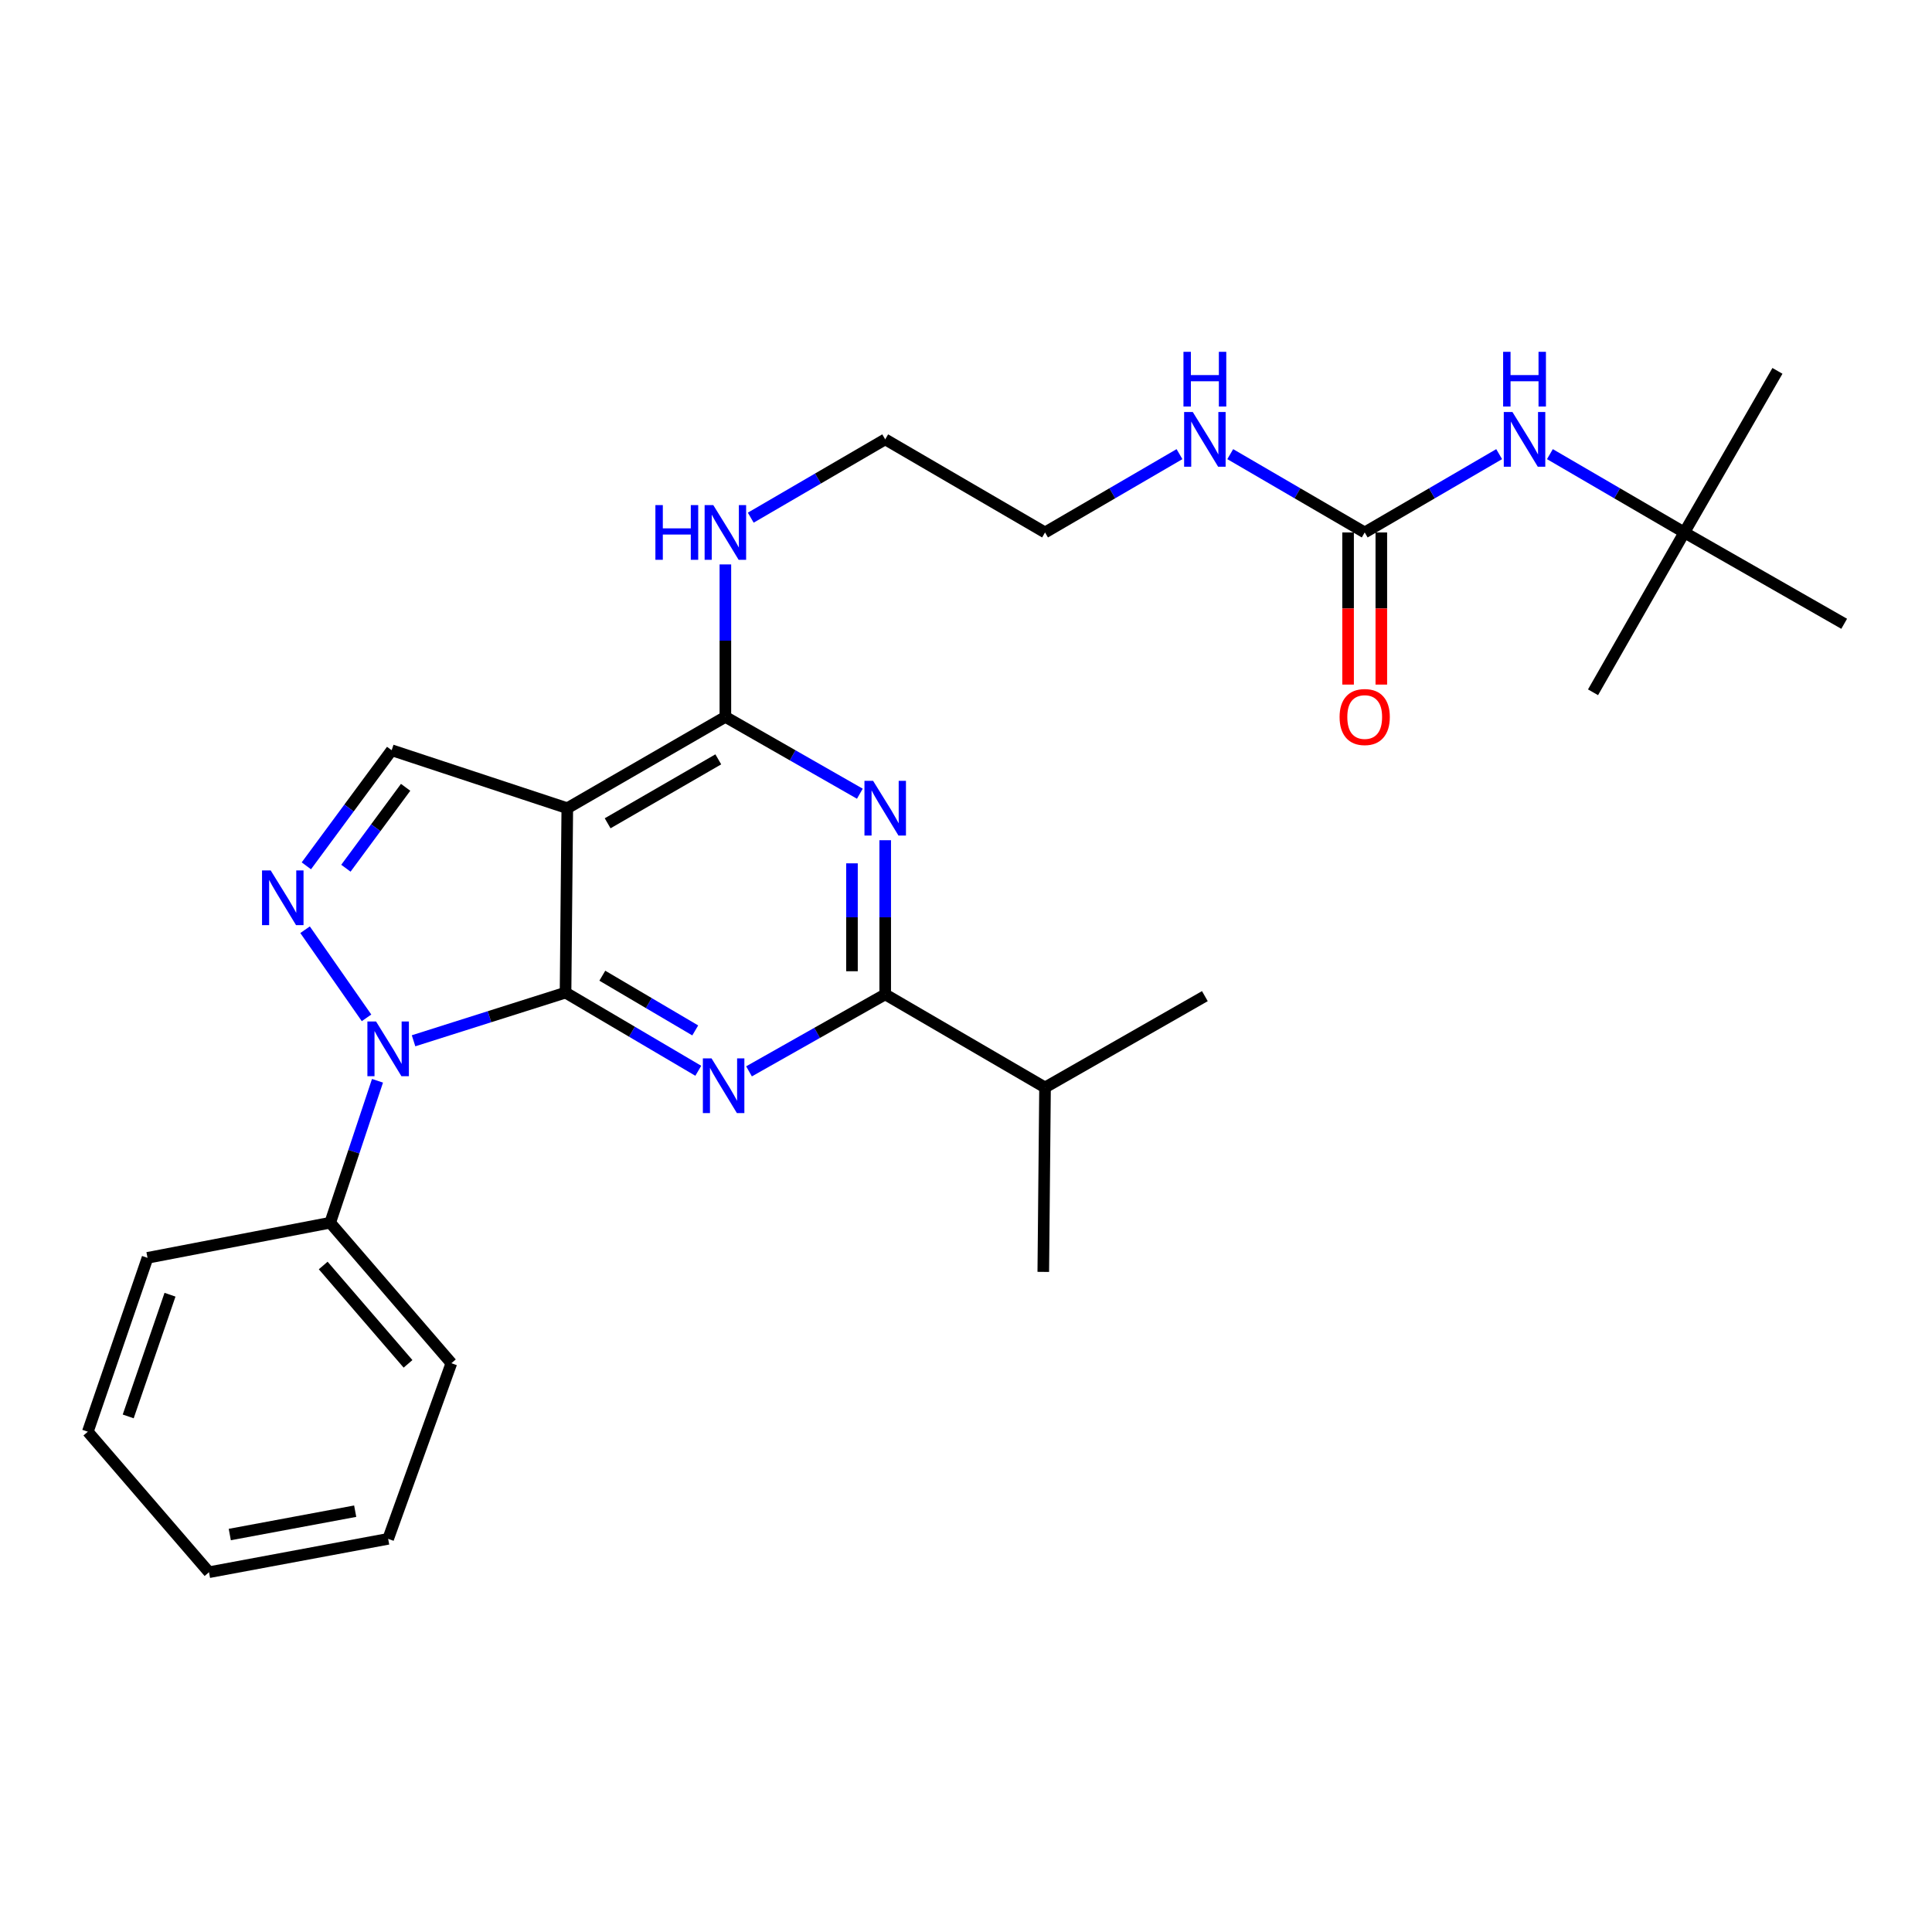 <?xml version='1.0' encoding='iso-8859-1'?>
<svg version='1.1' baseProfile='full'
              xmlns='http://www.w3.org/2000/svg'
                      xmlns:rdkit='http://www.rdkit.org/xml'
                      xmlns:xlink='http://www.w3.org/1999/xlink'
                  xml:space='preserve'
width='1000px' height='1000px' viewBox='0 0 1000 1000'>
<!-- END OF HEADER -->
<rect style='opacity:1.0;fill:#FFFFFF;stroke:none' width='1000' height='1000' x='0' y='0'> </rect>
<path class='bond-0' d='M 610.506,235.062 L 575.708,255.33' style='fill:none;fill-rule:evenodd;stroke:#0000FF;stroke-width:6px;stroke-linecap:butt;stroke-linejoin:miter;stroke-opacity:1' />
<path class='bond-0' d='M 575.708,255.33 L 540.91,275.597' style='fill:none;fill-rule:evenodd;stroke:#000000;stroke-width:6px;stroke-linecap:butt;stroke-linejoin:miter;stroke-opacity:1' />
<path class='bond-1' d='M 636.773,235.062 L 671.571,255.33' style='fill:none;fill-rule:evenodd;stroke:#0000FF;stroke-width:6px;stroke-linecap:butt;stroke-linejoin:miter;stroke-opacity:1' />
<path class='bond-1' d='M 671.571,255.33 L 706.368,275.597' style='fill:none;fill-rule:evenodd;stroke:#000000;stroke-width:6px;stroke-linecap:butt;stroke-linejoin:miter;stroke-opacity:1' />
<path class='bond-2' d='M 871.817,275.597 L 954.545,322.874' style='fill:none;fill-rule:evenodd;stroke:#000000;stroke-width:6px;stroke-linecap:butt;stroke-linejoin:miter;stroke-opacity:1' />
<path class='bond-3' d='M 871.817,275.597 L 824.55,358.326' style='fill:none;fill-rule:evenodd;stroke:#000000;stroke-width:6px;stroke-linecap:butt;stroke-linejoin:miter;stroke-opacity:1' />
<path class='bond-4' d='M 871.817,275.597 L 920.001,191.96' style='fill:none;fill-rule:evenodd;stroke:#000000;stroke-width:6px;stroke-linecap:butt;stroke-linejoin:miter;stroke-opacity:1' />
<path class='bond-5' d='M 871.817,275.597 L 837.023,255.33' style='fill:none;fill-rule:evenodd;stroke:#000000;stroke-width:6px;stroke-linecap:butt;stroke-linejoin:miter;stroke-opacity:1' />
<path class='bond-5' d='M 837.023,255.33 L 802.23,235.063' style='fill:none;fill-rule:evenodd;stroke:#0000FF;stroke-width:6px;stroke-linecap:butt;stroke-linejoin:miter;stroke-opacity:1' />
<path class='bond-6' d='M 706.368,275.597 L 741.166,255.33' style='fill:none;fill-rule:evenodd;stroke:#000000;stroke-width:6px;stroke-linecap:butt;stroke-linejoin:miter;stroke-opacity:1' />
<path class='bond-6' d='M 741.166,255.33 L 775.964,235.062' style='fill:none;fill-rule:evenodd;stroke:#0000FF;stroke-width:6px;stroke-linecap:butt;stroke-linejoin:miter;stroke-opacity:1' />
<path class='bond-7' d='M 697.766,275.597 L 697.766,314.97' style='fill:none;fill-rule:evenodd;stroke:#000000;stroke-width:6px;stroke-linecap:butt;stroke-linejoin:miter;stroke-opacity:1' />
<path class='bond-7' d='M 697.766,314.97 L 697.766,354.342' style='fill:none;fill-rule:evenodd;stroke:#FF0000;stroke-width:6px;stroke-linecap:butt;stroke-linejoin:miter;stroke-opacity:1' />
<path class='bond-7' d='M 714.971,275.597 L 714.971,314.97' style='fill:none;fill-rule:evenodd;stroke:#000000;stroke-width:6px;stroke-linecap:butt;stroke-linejoin:miter;stroke-opacity:1' />
<path class='bond-7' d='M 714.971,314.97 L 714.971,354.342' style='fill:none;fill-rule:evenodd;stroke:#FF0000;stroke-width:6px;stroke-linecap:butt;stroke-linejoin:miter;stroke-opacity:1' />
<path class='bond-8' d='M 375.453,292.144 L 375.453,331.596' style='fill:none;fill-rule:evenodd;stroke:#0000FF;stroke-width:6px;stroke-linecap:butt;stroke-linejoin:miter;stroke-opacity:1' />
<path class='bond-8' d='M 375.453,331.596 L 375.453,371.049' style='fill:none;fill-rule:evenodd;stroke:#000000;stroke-width:6px;stroke-linecap:butt;stroke-linejoin:miter;stroke-opacity:1' />
<path class='bond-9' d='M 388.586,267.948 L 423.384,247.68' style='fill:none;fill-rule:evenodd;stroke:#0000FF;stroke-width:6px;stroke-linecap:butt;stroke-linejoin:miter;stroke-opacity:1' />
<path class='bond-9' d='M 423.384,247.68 L 458.182,227.413' style='fill:none;fill-rule:evenodd;stroke:#000000;stroke-width:6px;stroke-linecap:butt;stroke-linejoin:miter;stroke-opacity:1' />
<path class='bond-10' d='M 540.91,275.597 L 458.182,227.413' style='fill:none;fill-rule:evenodd;stroke:#000000;stroke-width:6px;stroke-linecap:butt;stroke-linejoin:miter;stroke-opacity:1' />
<path class='bond-11' d='M 361.431,554.238 L 327.077,534.007' style='fill:none;fill-rule:evenodd;stroke:#0000FF;stroke-width:6px;stroke-linecap:butt;stroke-linejoin:miter;stroke-opacity:1' />
<path class='bond-11' d='M 327.077,534.007 L 292.724,513.776' style='fill:none;fill-rule:evenodd;stroke:#000000;stroke-width:6px;stroke-linecap:butt;stroke-linejoin:miter;stroke-opacity:1' />
<path class='bond-11' d='M 359.855,533.343 L 335.808,519.182' style='fill:none;fill-rule:evenodd;stroke:#0000FF;stroke-width:6px;stroke-linecap:butt;stroke-linejoin:miter;stroke-opacity:1' />
<path class='bond-11' d='M 335.808,519.182 L 311.761,505.02' style='fill:none;fill-rule:evenodd;stroke:#000000;stroke-width:6px;stroke-linecap:butt;stroke-linejoin:miter;stroke-opacity:1' />
<path class='bond-12' d='M 387.686,554.532 L 422.934,534.608' style='fill:none;fill-rule:evenodd;stroke:#0000FF;stroke-width:6px;stroke-linecap:butt;stroke-linejoin:miter;stroke-opacity:1' />
<path class='bond-12' d='M 422.934,534.608 L 458.182,514.684' style='fill:none;fill-rule:evenodd;stroke:#000000;stroke-width:6px;stroke-linecap:butt;stroke-linejoin:miter;stroke-opacity:1' />
<path class='bond-13' d='M 458.182,514.684 L 540.91,562.869' style='fill:none;fill-rule:evenodd;stroke:#000000;stroke-width:6px;stroke-linecap:butt;stroke-linejoin:miter;stroke-opacity:1' />
<path class='bond-14' d='M 458.182,514.684 L 458.182,474.789' style='fill:none;fill-rule:evenodd;stroke:#000000;stroke-width:6px;stroke-linecap:butt;stroke-linejoin:miter;stroke-opacity:1' />
<path class='bond-14' d='M 458.182,474.789 L 458.182,434.894' style='fill:none;fill-rule:evenodd;stroke:#0000FF;stroke-width:6px;stroke-linecap:butt;stroke-linejoin:miter;stroke-opacity:1' />
<path class='bond-14' d='M 440.976,502.716 L 440.976,474.789' style='fill:none;fill-rule:evenodd;stroke:#000000;stroke-width:6px;stroke-linecap:butt;stroke-linejoin:miter;stroke-opacity:1' />
<path class='bond-14' d='M 440.976,474.789 L 440.976,446.863' style='fill:none;fill-rule:evenodd;stroke:#0000FF;stroke-width:6px;stroke-linecap:butt;stroke-linejoin:miter;stroke-opacity:1' />
<path class='bond-15' d='M 445.059,410.826 L 410.256,390.937' style='fill:none;fill-rule:evenodd;stroke:#0000FF;stroke-width:6px;stroke-linecap:butt;stroke-linejoin:miter;stroke-opacity:1' />
<path class='bond-15' d='M 410.256,390.937 L 375.453,371.049' style='fill:none;fill-rule:evenodd;stroke:#000000;stroke-width:6px;stroke-linecap:butt;stroke-linejoin:miter;stroke-opacity:1' />
<path class='bond-16' d='M 375.453,371.049 L 293.632,418.325' style='fill:none;fill-rule:evenodd;stroke:#000000;stroke-width:6px;stroke-linecap:butt;stroke-linejoin:miter;stroke-opacity:1' />
<path class='bond-16' d='M 371.787,393.037 L 314.513,426.131' style='fill:none;fill-rule:evenodd;stroke:#000000;stroke-width:6px;stroke-linecap:butt;stroke-linejoin:miter;stroke-opacity:1' />
<path class='bond-17' d='M 202.73,388.321 L 180.649,418.236' style='fill:none;fill-rule:evenodd;stroke:#000000;stroke-width:6px;stroke-linecap:butt;stroke-linejoin:miter;stroke-opacity:1' />
<path class='bond-17' d='M 180.649,418.236 L 158.567,448.151' style='fill:none;fill-rule:evenodd;stroke:#0000FF;stroke-width:6px;stroke-linecap:butt;stroke-linejoin:miter;stroke-opacity:1' />
<path class='bond-17' d='M 209.949,407.513 L 194.491,428.454' style='fill:none;fill-rule:evenodd;stroke:#000000;stroke-width:6px;stroke-linecap:butt;stroke-linejoin:miter;stroke-opacity:1' />
<path class='bond-17' d='M 194.491,428.454 L 179.034,449.394' style='fill:none;fill-rule:evenodd;stroke:#0000FF;stroke-width:6px;stroke-linecap:butt;stroke-linejoin:miter;stroke-opacity:1' />
<path class='bond-18' d='M 202.73,388.321 L 293.632,418.325' style='fill:none;fill-rule:evenodd;stroke:#000000;stroke-width:6px;stroke-linecap:butt;stroke-linejoin:miter;stroke-opacity:1' />
<path class='bond-19' d='M 157.904,481.227 L 189.717,526.833' style='fill:none;fill-rule:evenodd;stroke:#0000FF;stroke-width:6px;stroke-linecap:butt;stroke-linejoin:miter;stroke-opacity:1' />
<path class='bond-20' d='M 214.053,538.706 L 253.388,526.241' style='fill:none;fill-rule:evenodd;stroke:#0000FF;stroke-width:6px;stroke-linecap:butt;stroke-linejoin:miter;stroke-opacity:1' />
<path class='bond-20' d='M 253.388,526.241 L 292.724,513.776' style='fill:none;fill-rule:evenodd;stroke:#000000;stroke-width:6px;stroke-linecap:butt;stroke-linejoin:miter;stroke-opacity:1' />
<path class='bond-21' d='M 195.395,559.404 L 183.153,596.14' style='fill:none;fill-rule:evenodd;stroke:#0000FF;stroke-width:6px;stroke-linecap:butt;stroke-linejoin:miter;stroke-opacity:1' />
<path class='bond-21' d='M 183.153,596.14 L 170.91,632.875' style='fill:none;fill-rule:evenodd;stroke:#000000;stroke-width:6px;stroke-linecap:butt;stroke-linejoin:miter;stroke-opacity:1' />
<path class='bond-22' d='M 292.724,513.776 L 293.632,418.325' style='fill:none;fill-rule:evenodd;stroke:#000000;stroke-width:6px;stroke-linecap:butt;stroke-linejoin:miter;stroke-opacity:1' />
<path class='bond-23' d='M 540.002,658.33 L 540.91,562.869' style='fill:none;fill-rule:evenodd;stroke:#000000;stroke-width:6px;stroke-linecap:butt;stroke-linejoin:miter;stroke-opacity:1' />
<path class='bond-24' d='M 540.91,562.869 L 623.639,515.602' style='fill:none;fill-rule:evenodd;stroke:#000000;stroke-width:6px;stroke-linecap:butt;stroke-linejoin:miter;stroke-opacity:1' />
<path class='bond-25' d='M 170.91,632.875 L 233.633,705.597' style='fill:none;fill-rule:evenodd;stroke:#000000;stroke-width:6px;stroke-linecap:butt;stroke-linejoin:miter;stroke-opacity:1' />
<path class='bond-25' d='M 167.29,655.021 L 211.196,705.926' style='fill:none;fill-rule:evenodd;stroke:#000000;stroke-width:6px;stroke-linecap:butt;stroke-linejoin:miter;stroke-opacity:1' />
<path class='bond-26' d='M 170.91,632.875 L 76.357,651.056' style='fill:none;fill-rule:evenodd;stroke:#000000;stroke-width:6px;stroke-linecap:butt;stroke-linejoin:miter;stroke-opacity:1' />
<path class='bond-27' d='M 233.633,705.597 L 200.905,796.508' style='fill:none;fill-rule:evenodd;stroke:#000000;stroke-width:6px;stroke-linecap:butt;stroke-linejoin:miter;stroke-opacity:1' />
<path class='bond-28' d='M 76.357,651.056 L 45.455,741.049' style='fill:none;fill-rule:evenodd;stroke:#000000;stroke-width:6px;stroke-linecap:butt;stroke-linejoin:miter;stroke-opacity:1' />
<path class='bond-28' d='M 87.995,670.143 L 66.363,733.138' style='fill:none;fill-rule:evenodd;stroke:#000000;stroke-width:6px;stroke-linecap:butt;stroke-linejoin:miter;stroke-opacity:1' />
<path class='bond-29' d='M 200.905,796.508 L 108.177,813.78' style='fill:none;fill-rule:evenodd;stroke:#000000;stroke-width:6px;stroke-linecap:butt;stroke-linejoin:miter;stroke-opacity:1' />
<path class='bond-29' d='M 183.845,782.184 L 118.936,794.275' style='fill:none;fill-rule:evenodd;stroke:#000000;stroke-width:6px;stroke-linecap:butt;stroke-linejoin:miter;stroke-opacity:1' />
<path class='bond-30' d='M 45.455,741.049 L 108.177,813.78' style='fill:none;fill-rule:evenodd;stroke:#000000;stroke-width:6px;stroke-linecap:butt;stroke-linejoin:miter;stroke-opacity:1' />
<path  class='atom-0' d='M 617.379 213.253
L 626.659 228.253
Q 627.579 229.733, 629.059 232.413
Q 630.539 235.093, 630.619 235.253
L 630.619 213.253
L 634.379 213.253
L 634.379 241.573
L 630.499 241.573
L 620.539 225.173
Q 619.379 223.253, 618.139 221.053
Q 616.939 218.853, 616.579 218.173
L 616.579 241.573
L 612.899 241.573
L 612.899 213.253
L 617.379 213.253
' fill='#0000FF'/>
<path  class='atom-0' d='M 612.559 182.101
L 616.399 182.101
L 616.399 194.141
L 630.879 194.141
L 630.879 182.101
L 634.719 182.101
L 634.719 210.421
L 630.879 210.421
L 630.879 197.341
L 616.399 197.341
L 616.399 210.421
L 612.559 210.421
L 612.559 182.101
' fill='#0000FF'/>
<path  class='atom-3' d='M 782.837 213.253
L 792.117 228.253
Q 793.037 229.733, 794.517 232.413
Q 795.997 235.093, 796.077 235.253
L 796.077 213.253
L 799.837 213.253
L 799.837 241.573
L 795.957 241.573
L 785.997 225.173
Q 784.837 223.253, 783.597 221.053
Q 782.397 218.853, 782.037 218.173
L 782.037 241.573
L 778.357 241.573
L 778.357 213.253
L 782.837 213.253
' fill='#0000FF'/>
<path  class='atom-3' d='M 778.017 182.101
L 781.857 182.101
L 781.857 194.141
L 796.337 194.141
L 796.337 182.101
L 800.177 182.101
L 800.177 210.421
L 796.337 210.421
L 796.337 197.341
L 781.857 197.341
L 781.857 210.421
L 778.017 210.421
L 778.017 182.101
' fill='#0000FF'/>
<path  class='atom-4' d='M 693.368 371.129
Q 693.368 364.329, 696.728 360.529
Q 700.088 356.729, 706.368 356.729
Q 712.648 356.729, 716.008 360.529
Q 719.368 364.329, 719.368 371.129
Q 719.368 378.009, 715.968 381.929
Q 712.568 385.809, 706.368 385.809
Q 700.128 385.809, 696.728 381.929
Q 693.368 378.049, 693.368 371.129
M 706.368 382.609
Q 710.688 382.609, 713.008 379.729
Q 715.368 376.809, 715.368 371.129
Q 715.368 365.569, 713.008 362.769
Q 710.688 359.929, 706.368 359.929
Q 702.048 359.929, 699.688 362.729
Q 697.368 365.529, 697.368 371.129
Q 697.368 376.849, 699.688 379.729
Q 702.048 382.609, 706.368 382.609
' fill='#FF0000'/>
<path  class='atom-7' d='M 339.233 261.437
L 343.073 261.437
L 343.073 273.477
L 357.553 273.477
L 357.553 261.437
L 361.393 261.437
L 361.393 289.757
L 357.553 289.757
L 357.553 276.677
L 343.073 276.677
L 343.073 289.757
L 339.233 289.757
L 339.233 261.437
' fill='#0000FF'/>
<path  class='atom-7' d='M 369.193 261.437
L 378.473 276.437
Q 379.393 277.917, 380.873 280.597
Q 382.353 283.277, 382.433 283.437
L 382.433 261.437
L 386.193 261.437
L 386.193 289.757
L 382.313 289.757
L 372.353 273.357
Q 371.193 271.437, 369.953 269.237
Q 368.753 267.037, 368.393 266.357
L 368.393 289.757
L 364.713 289.757
L 364.713 261.437
L 369.193 261.437
' fill='#0000FF'/>
<path  class='atom-9' d='M 368.285 547.801
L 377.565 562.801
Q 378.485 564.281, 379.965 566.961
Q 381.445 569.641, 381.525 569.801
L 381.525 547.801
L 385.285 547.801
L 385.285 576.121
L 381.405 576.121
L 371.445 559.721
Q 370.285 557.801, 369.045 555.601
Q 367.845 553.401, 367.485 552.721
L 367.485 576.121
L 363.805 576.121
L 363.805 547.801
L 368.285 547.801
' fill='#0000FF'/>
<path  class='atom-11' d='M 451.922 404.165
L 461.202 419.165
Q 462.122 420.645, 463.602 423.325
Q 465.082 426.005, 465.162 426.165
L 465.162 404.165
L 468.922 404.165
L 468.922 432.485
L 465.042 432.485
L 455.082 416.085
Q 453.922 414.165, 452.682 411.965
Q 451.482 409.765, 451.122 409.085
L 451.122 432.485
L 447.442 432.485
L 447.442 404.165
L 451.922 404.165
' fill='#0000FF'/>
<path  class='atom-14' d='M 140.104 450.524
L 149.384 465.524
Q 150.304 467.004, 151.784 469.684
Q 153.264 472.364, 153.344 472.524
L 153.344 450.524
L 157.104 450.524
L 157.104 478.844
L 153.224 478.844
L 143.264 462.444
Q 142.104 460.524, 140.864 458.324
Q 139.664 456.124, 139.304 455.444
L 139.304 478.844
L 135.624 478.844
L 135.624 450.524
L 140.104 450.524
' fill='#0000FF'/>
<path  class='atom-15' d='M 194.645 528.712
L 203.925 543.712
Q 204.845 545.192, 206.325 547.872
Q 207.805 550.552, 207.885 550.712
L 207.885 528.712
L 211.645 528.712
L 211.645 557.032
L 207.765 557.032
L 197.805 540.632
Q 196.645 538.712, 195.405 536.512
Q 194.205 534.312, 193.845 533.632
L 193.845 557.032
L 190.165 557.032
L 190.165 528.712
L 194.645 528.712
' fill='#0000FF'/>
</svg>
